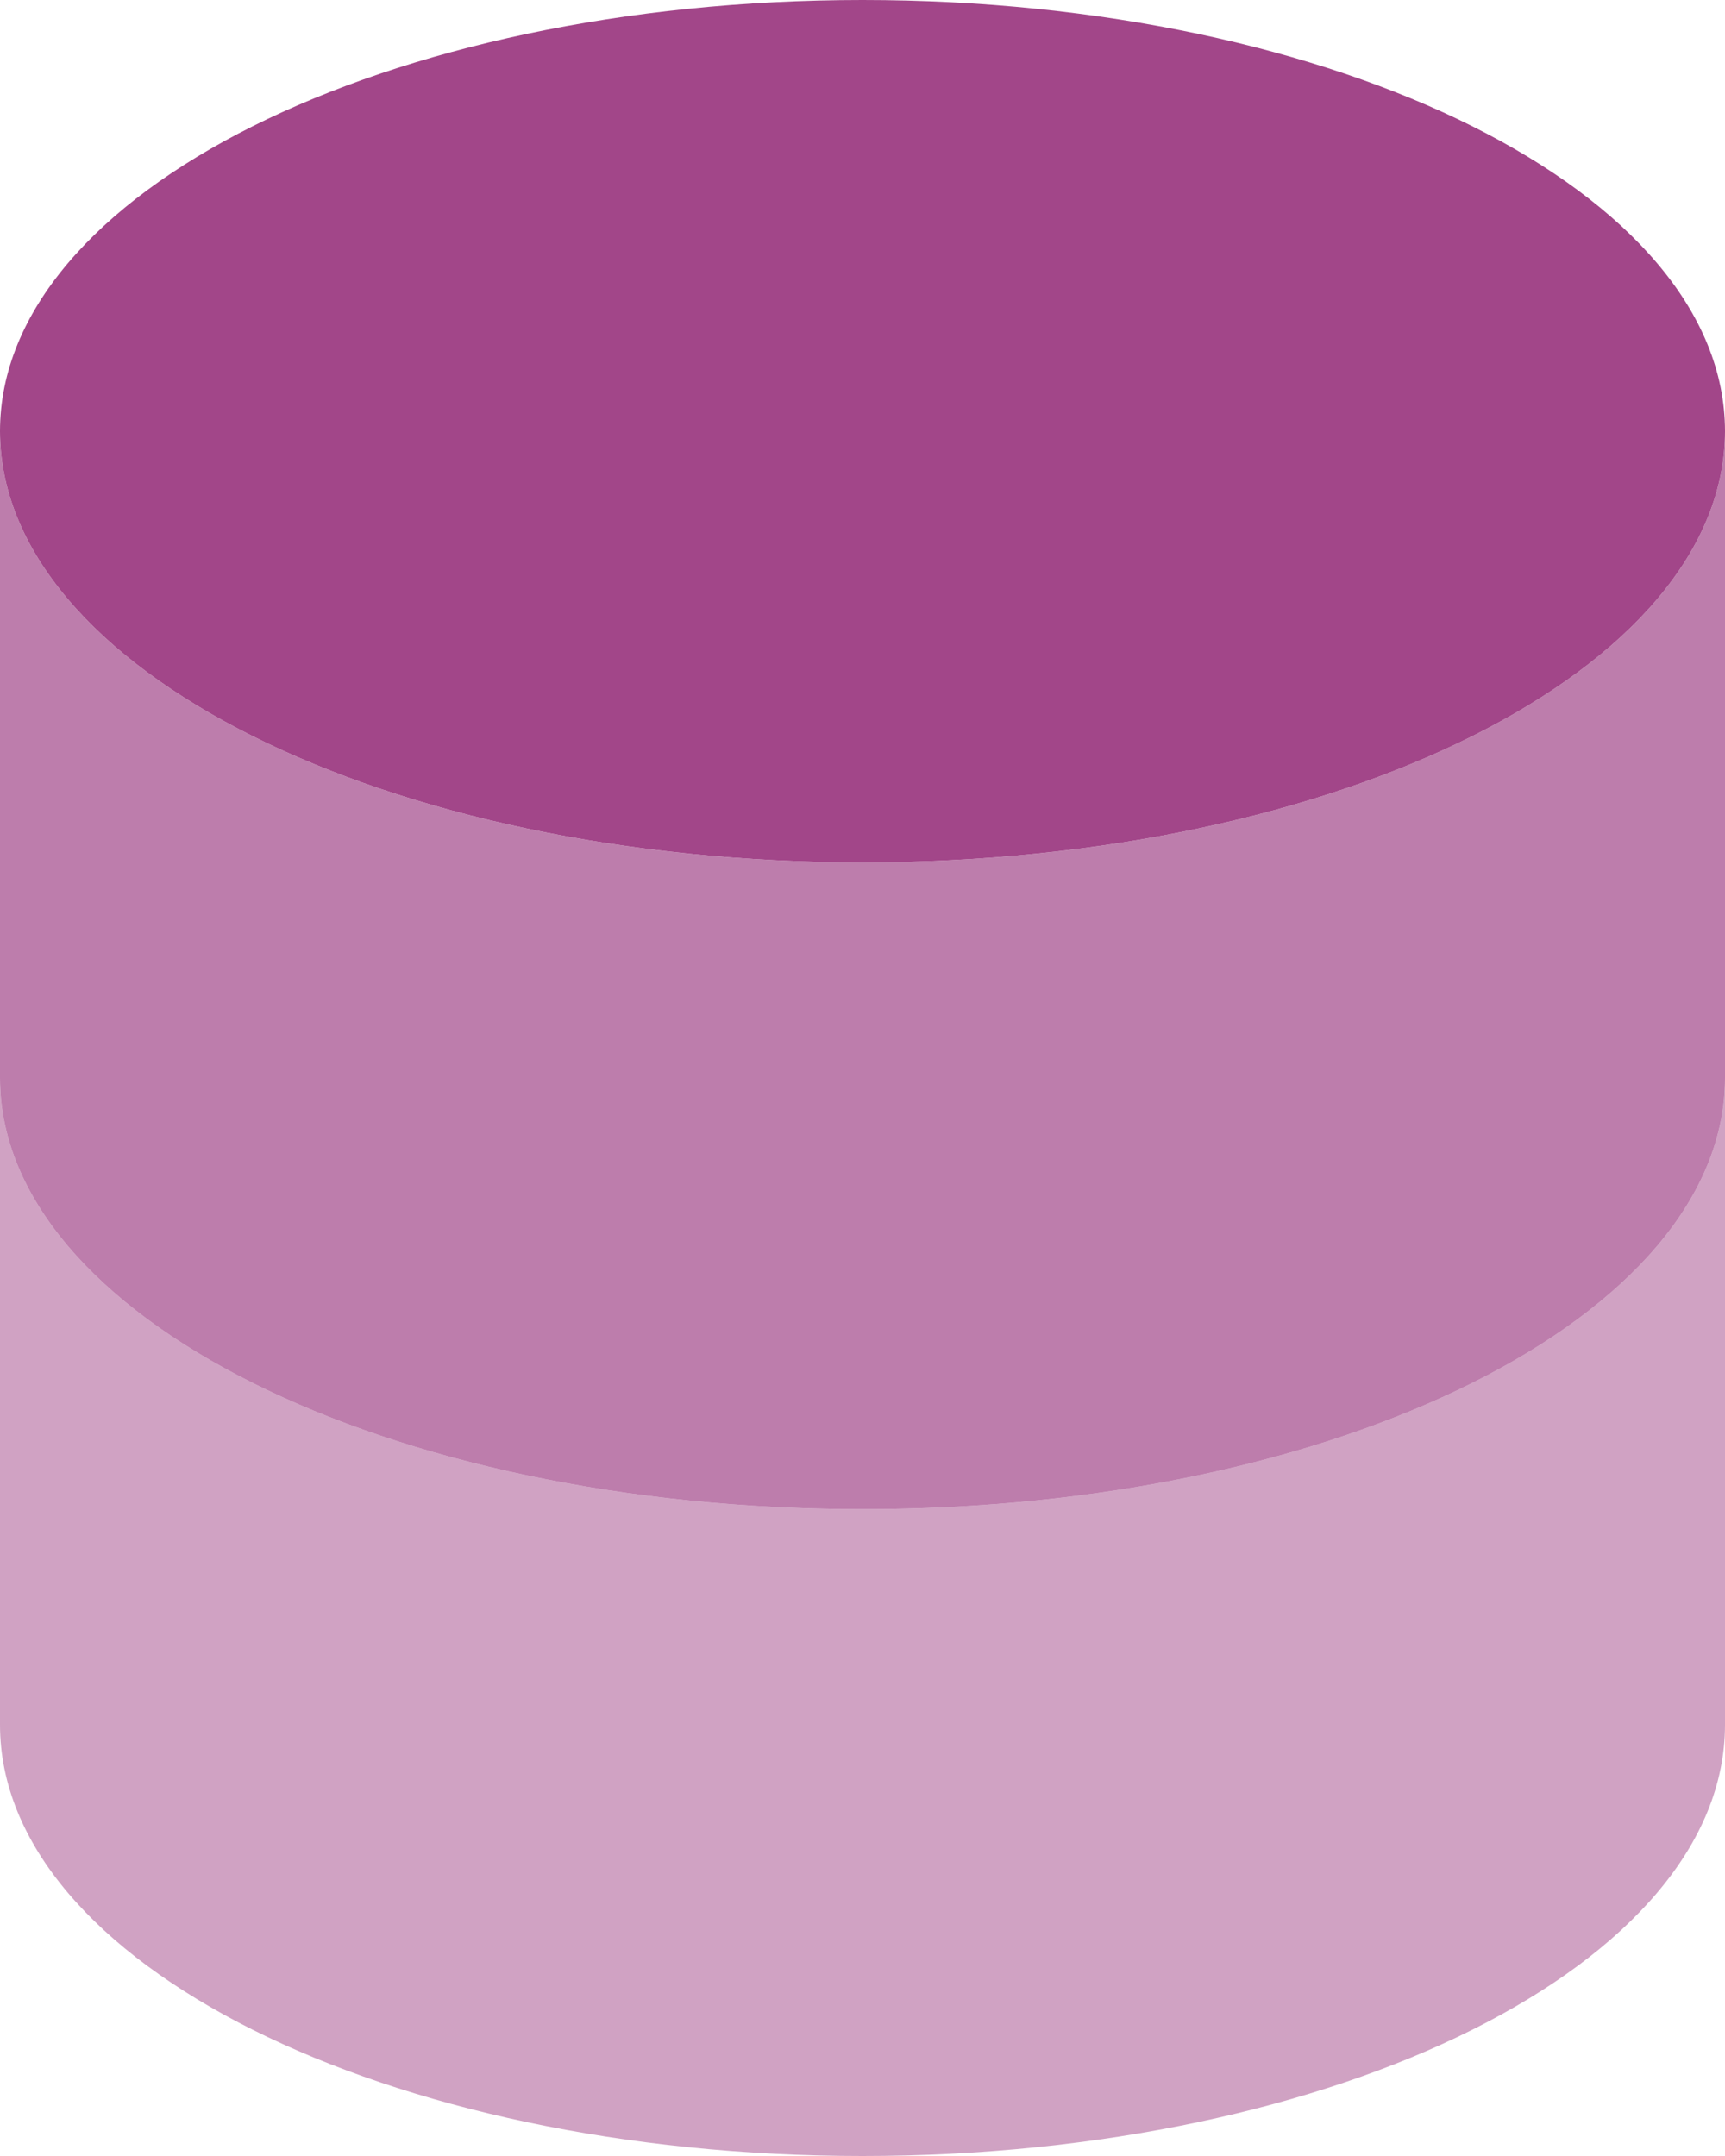 <svg width="40" height="50" viewBox="0 0 40 50" fill="none" xmlns="http://www.w3.org/2000/svg">
<path d="M20 20C31.046 20 40 15.523 40 10C40 4.477 31.046 0 20 0C8.954 0 0 4.477 0 10C0 15.523 8.954 20 20 20Z" fill="#A24689"/>
<path d="M0 25V40C0 45.523 8.954 50 20 50C31.046 50 40 45.523 40 40V25C40 30.523 31.046 35 20 35C8.954 35 0 30.523 0 25Z" fill="#A24689" fill-opacity="0.5"/>
<path d="M0 10V25C0 30.523 8.954 35 20 35C31.046 35 40 30.523 40 25V10C40 15.523 31.046 20 20 20C8.954 20 0 15.523 0 10Z" fill="#A24689" fill-opacity="0.7"/>
</svg>
